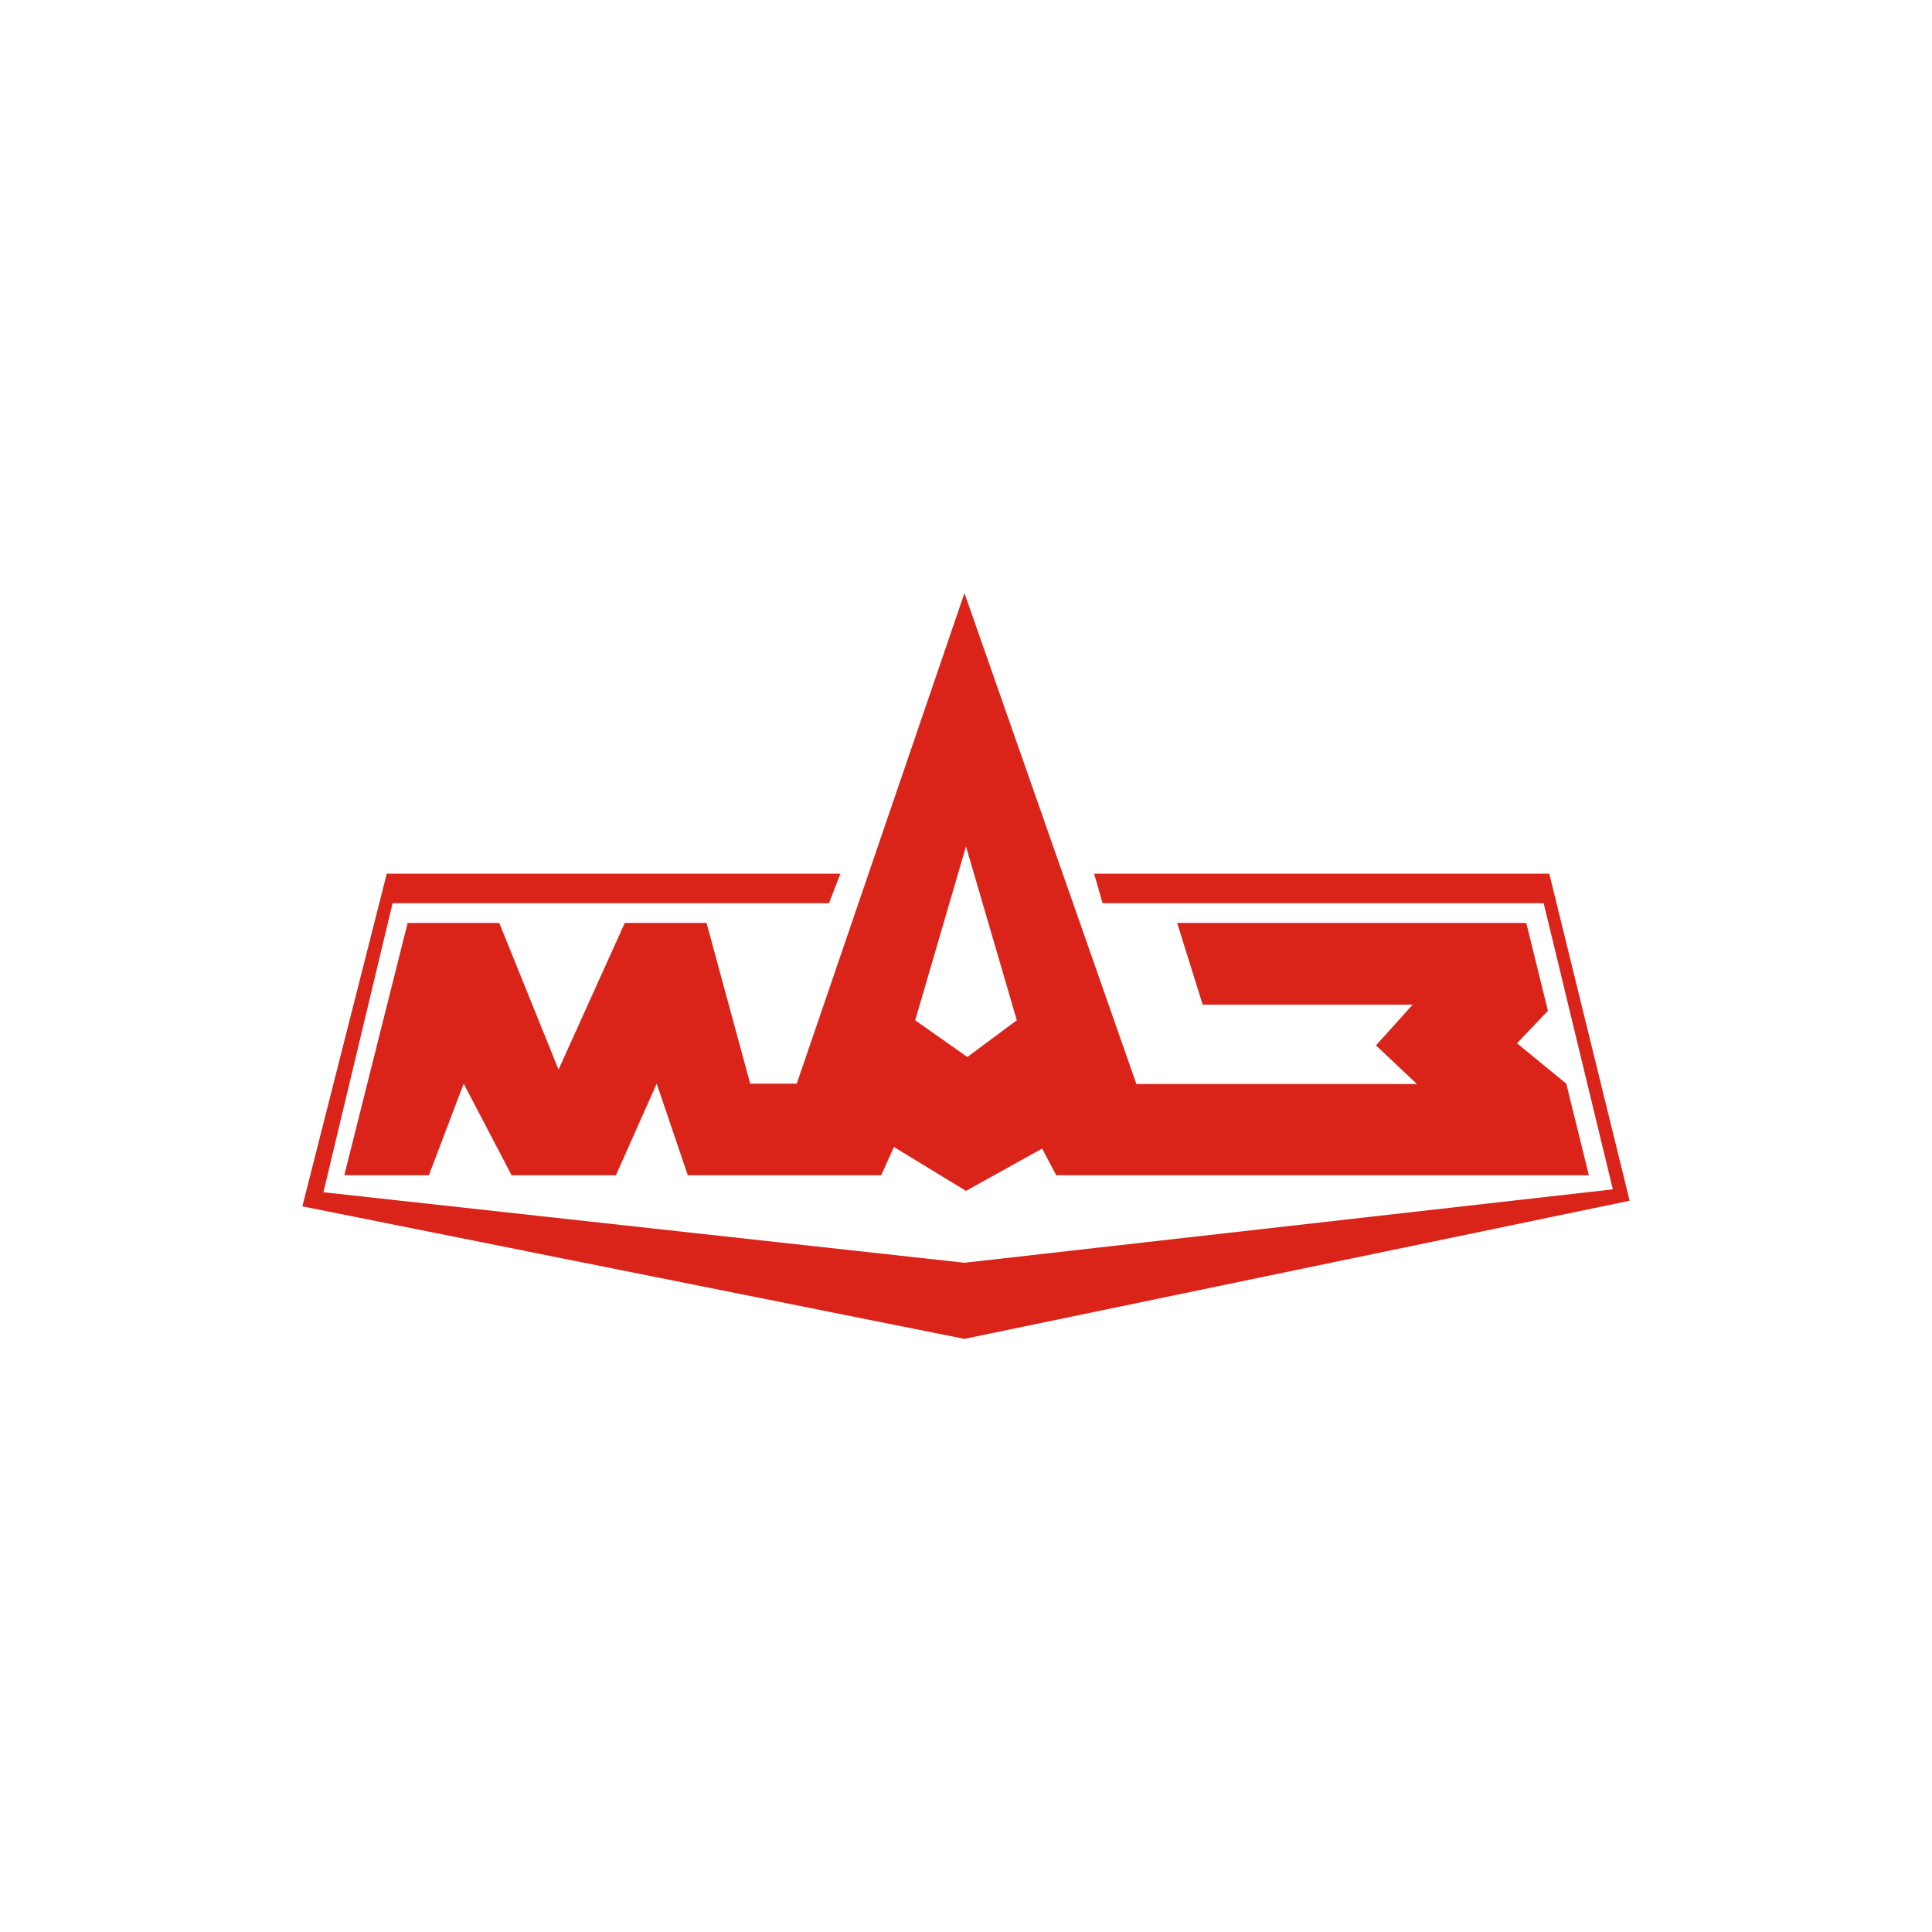 <svg xmlns="http://www.w3.org/2000/svg" viewBox="0 0 100 100"><defs><style>.a{fill:#da241a;fill-rule:evenodd;}</style></defs><path class="a" d="M81.07,56.09,78.52,54l1.6-1.68L79,47.77H60.93L62.25,52H73.12l-1.9,2.11,2.12,2H58.82L49.92,30.7,41.24,56.09H38.83l-2.26-8.32H32.34l-3.43,7.59-3.07-7.59H21.1L17.82,60.83H22.2L24,56.09l2.48,4.74h5.4l2.11-4.74,1.61,4.74H45.61l.66-1.46L50,61.64l3.94-2.19.73,1.38H82.24l-1.17-4.74Zm-31-1.38-2.7-1.9,2.63-9,2.63,9Z"/><polygon class="a" points="20.02 45.22 43.5 45.22 42.91 46.75 20.32 46.75 16.74 61.71 49.92 65.36 83.48 61.56 79.9 46.75 57.07 46.75 56.63 45.22 80.19 45.22 84.35 62.15 49.92 69.3 15.65 62.44 20.02 45.22"/></svg>